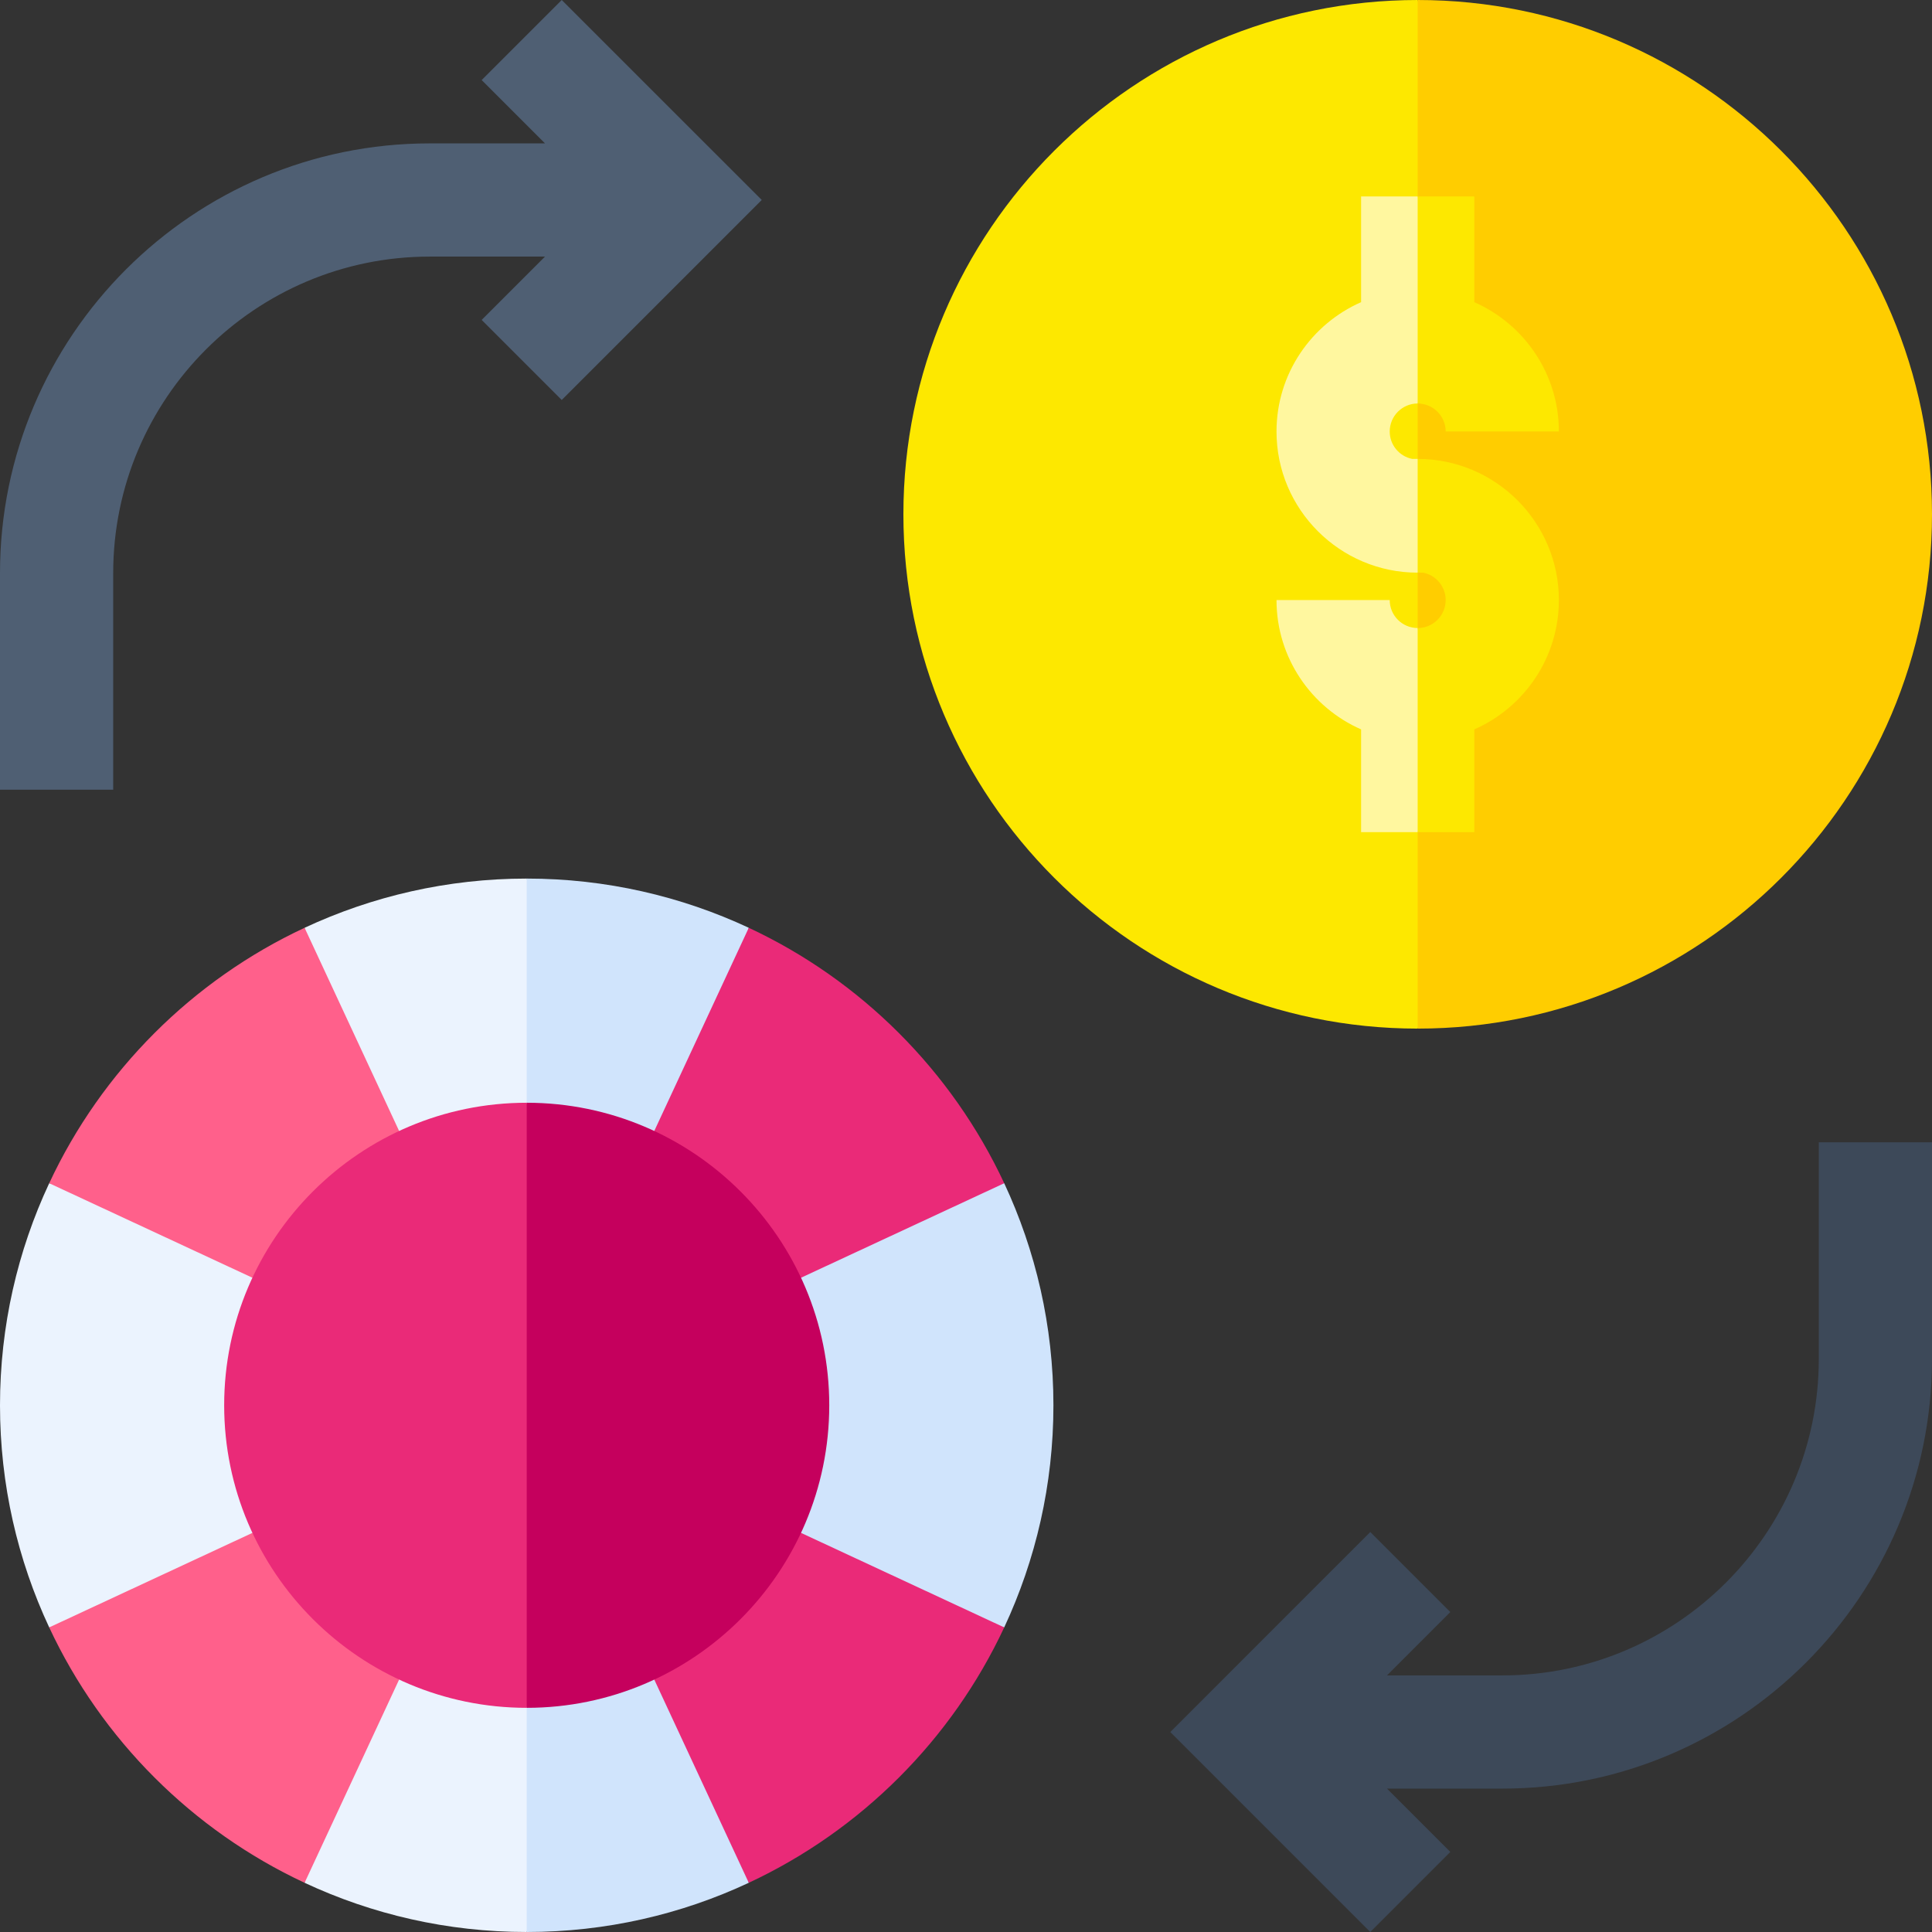 <svg width="32" height="32" viewBox="0 0 32 32" fill="none" xmlns="http://www.w3.org/2000/svg">
<rect x="0" y="0" width="32" height="32" fill="#333333" stroke="none"/>
<g clip-path="url(#clip0_19_6251)">
<path d="M9.304 0L7.978 1.326L9.027 2.375H7.118C3.193 2.375 0 5.568 0 9.492V13.08H1.875V9.492C1.875 6.602 4.227 4.25 7.118 4.25H9.027L7.978 5.299L9.304 6.625L12.617 3.312L9.304 0Z" fill="#4F5F73"/>
<path d="M23.482 0C18.784 0 14.963 3.821 14.963 8.518C14.963 13.216 18.784 17.037 23.482 17.037L25.699 8.778L23.482 0Z" fill="#FDE800"/>
<path d="M32 8.518C32 3.821 28.179 0 23.481 0V17.037C28.179 17.037 32 13.216 32 8.518Z" fill="#FFCD00"/>
<path d="M23.481 7.601H23.39C23.178 7.558 23.018 7.371 23.018 7.147C23.018 6.891 23.226 6.683 23.481 6.683L24.178 4.926L23.481 3.254H22.544V5.005C21.72 5.367 21.143 6.191 21.143 7.147C21.143 8.436 22.192 9.485 23.481 9.485L24.337 8.518L23.481 7.601Z" fill="#FFF79F"/>
<path d="M23.481 10.402C23.226 10.402 23.018 10.195 23.018 9.939H21.143C21.143 10.895 21.72 11.719 22.544 12.081V13.783H23.481L23.979 12.236L23.481 10.402Z" fill="#FFF79F"/>
<path d="M23.945 7.147H25.82C25.82 6.191 25.243 5.367 24.419 5.005V3.254H23.481V6.683C23.737 6.684 23.945 6.891 23.945 7.147Z" fill="#FDE800"/>
<path d="M24.419 12.081C25.243 11.719 25.82 10.895 25.82 9.939C25.82 8.65 24.771 7.601 23.481 7.601V9.485H23.573C23.785 9.528 23.945 9.715 23.945 9.939C23.945 10.195 23.737 10.402 23.481 10.403V13.783H24.419V12.081H24.419Z" fill="#FDE800"/>
<path d="M16.633 19.598H13.791L8.724 23.276L13.801 26.393L16.633 26.955C17.155 25.836 17.448 24.59 17.448 23.276C17.448 21.963 17.155 20.716 16.633 19.598Z" fill="#D0E4FC"/>
<path d="M5.045 31.185C6.164 31.708 7.41 32 8.724 32H8.724L9.269 30.208L8.724 23.276L5.773 27.638L5.045 31.185Z" fill="#EBF3FE"/>
<path d="M8.724 14.552C7.41 14.552 6.164 14.845 5.045 15.367L5.762 18.843L8.724 23.276L10.178 17.687L8.724 14.552Z" fill="#EBF3FE"/>
<path d="M0.815 19.598C0.292 20.716 0 21.963 0 23.276C0 24.59 0.292 25.836 0.815 26.955L4.481 26.547L8.724 23.276L4.327 20.349L0.815 19.598Z" fill="#EBF3FE"/>
<path d="M5.045 15.367C3.187 16.235 1.683 17.739 0.815 19.598L8.724 23.276L5.045 15.367Z" fill="#FF608B"/>
<path d="M0.815 26.955C1.683 28.813 3.187 30.317 5.045 31.185L8.724 23.276L0.815 26.955Z" fill="#FF608B"/>
<path d="M12.402 15.367C11.284 14.845 10.037 14.552 8.724 14.552V23.276L11.606 18.997L12.402 15.367Z" fill="#D0E4FC"/>
<path d="M16.633 19.598C15.765 17.739 14.261 16.235 12.402 15.367L8.724 23.276L16.633 19.598Z" fill="#EA2A78"/>
<path d="M8.724 32C10.037 32 11.284 31.708 12.402 31.185L12.141 28.268L8.724 23.276V32Z" fill="#D0E4FC"/>
<path d="M12.402 31.185C14.261 30.317 15.765 28.813 16.633 26.955L8.724 23.276L12.402 31.185Z" fill="#EA2A78"/>
<path d="M8.724 18.265C5.961 18.265 3.713 20.513 3.713 23.276C3.713 26.039 5.961 28.287 8.724 28.287L10.028 23.429L8.724 18.265Z" fill="#EA2A78"/>
<path d="M13.735 23.276C13.735 20.513 11.487 18.265 8.724 18.265V28.287C11.487 28.287 13.735 26.039 13.735 23.276Z" fill="#C5005D"/>
<path d="M22.696 32L24.022 30.674L22.973 29.625H24.883C28.807 29.625 32 26.432 32 22.508V18.92H30.125V22.508C30.125 25.398 27.773 27.75 24.883 27.75H22.973L24.022 26.701L22.696 25.375L19.384 28.688L22.696 32Z" fill="#3D4959"/>
</g>
<defs>
<clipPath id="clip0_19_6251">
<rect width="32" height="32" fill="white"/>
</clipPath>
</defs>
</svg>

